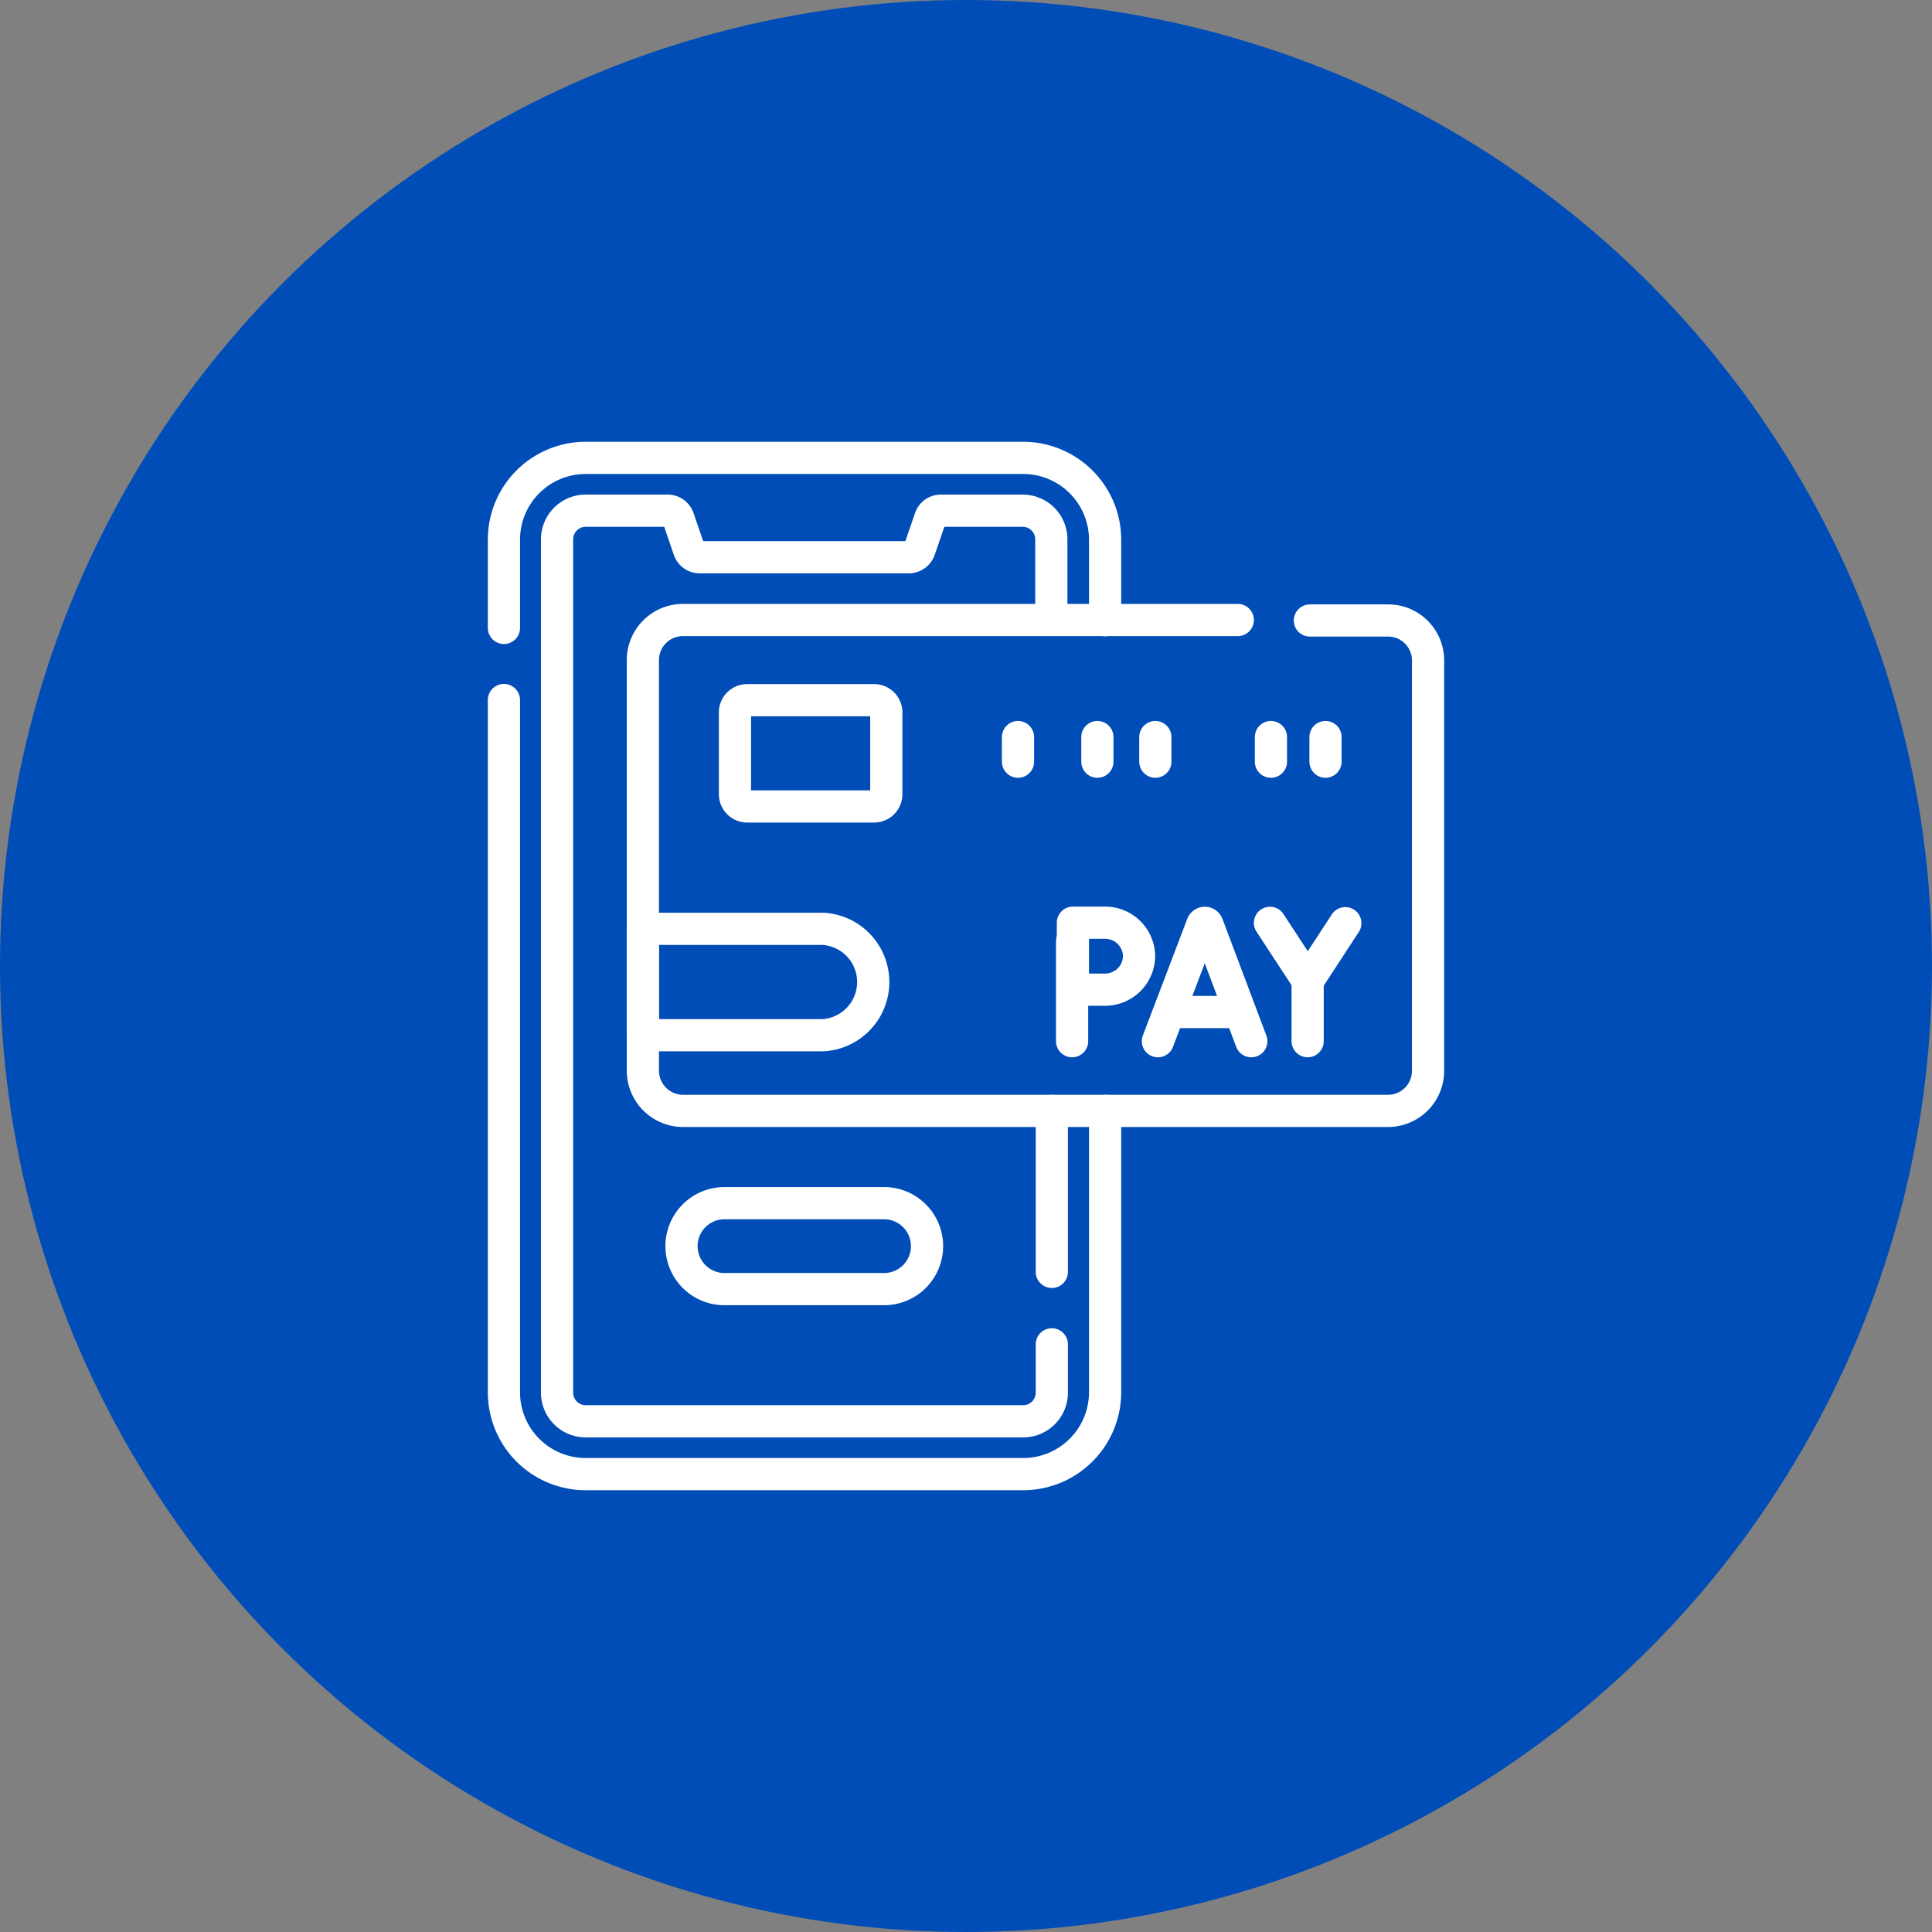 <svg xmlns="http://www.w3.org/2000/svg" viewBox="0 0 120 120"><rect x="0" y="0" width="120" height="120" fill="#808080" stroke="none"/><defs><style>.cls-1{fill:#004db8;}.cls-2{fill:none;stroke:#fff;stroke-linecap:round;stroke-linejoin:round;stroke-width:2px;}</style></defs><title>icon3</title><g id="&#x421;&#x43B;&#x43E;&#x439;_2" data-name="&#x421;&#x43B;&#x43E;&#x439; 2"><g id="&#x421;&#x43B;&#x43E;&#x439;_1-2" data-name="&#x421;&#x43B;&#x43E;&#x439; 1"><circle class="cls-1" cx="60" cy="60" r="60"></circle><g id="g4087"><g id="g4093"><path id="path4095" class="cls-2" d="M31.3,39V33.52a5.08,5.08,0,0,1,5.08-5.08H63.56a5.09,5.09,0,0,1,5.08,5.08v5"></path></g><g id="g4097"><path id="path4099" class="cls-2" d="M68.64,69V86.48a5.09,5.09,0,0,1-5.08,5.08H36.38a5.08,5.08,0,0,1-5.08-5.08v-43"></path></g><g id="g4101"><path id="path4103" class="cls-2" d="M65.33,83.5v3a1.78,1.78,0,0,1-1.77,1.78H36.38a1.78,1.78,0,0,1-1.78-1.78v-53a1.78,1.78,0,0,1,1.78-1.78h5.09a.7.7,0,0,1,.66.47l.67,1.95a.69.69,0,0,0,.65.47h13a.7.7,0,0,0,.66-.47l.67-1.95a.69.69,0,0,1,.65-.47h5.1a1.78,1.78,0,0,1,1.77,1.78v5"></path></g><g id="g4105"><path id="path4107" class="cls-2" d="M65.33,69v10"></path></g><g id="g4109"><path id="path4111" class="cls-2" d="M54.92,80.07H45a2.67,2.67,0,0,1,0-5.34h9.91a2.67,2.67,0,0,1,0,5.34Z"></path></g><g id="g4113"><path id="path4115" class="cls-2" d="M81.36,38.54h4.85A2.48,2.48,0,0,1,88.7,41V66.52A2.49,2.49,0,0,1,86.21,69H42.43a2.5,2.5,0,0,1-2.5-2.5V41a2.49,2.49,0,0,1,2.5-2.49H76.88"></path></g><g id="g4117"><path id="path4119" class="cls-2" d="M71.92,64.67l2.76-7.25a.17.17,0,0,1,.31,0l2.73,7.25"></path></g><g id="g4121"><path id="path4123" class="cls-2" d="M72.78,62.86h4.09"></path></g><g id="g4125"><path id="path4127" class="cls-2" d="M78.88,57.32l2.35,3.59,2.33-3.57"></path></g><g id="g4129"><path id="path4131" class="cls-2" d="M81.22,64.67V60.91"></path></g><g id="g4133"><path id="path4135" class="cls-2" d="M66.59,58.47v6.2"></path></g><g id="g4137"><path id="path4139" class="cls-2" d="M70.75,59.39a2.11,2.11,0,0,1-2.11,2.08h-2s0-1.51,0-2.09,0-2.07,0-2.07h2A2.11,2.11,0,0,1,70.75,59.39Z"></path></g><g id="g4141"><path id="path4143" class="cls-2" d="M54.29,50.09H46.41a.76.76,0,0,1-.76-.76V44.25a.76.76,0,0,1,.76-.76h7.88a.76.76,0,0,1,.76.76v5.08A.76.76,0,0,1,54.29,50.09Z"></path></g><g id="g4145"><path id="path4147" class="cls-2" d="M51.11,64.3H39.93V57.69H51.11a3.31,3.31,0,0,1,0,6.61Z"></path></g><g id="g4149"><path id="path4151" class="cls-2" d="M63.23,45.78v1.53"></path></g><g id="g4153"><path id="path4155" class="cls-2" d="M78.94,45.78v1.53"></path></g><g id="g4157"><path id="path4159" class="cls-2" d="M82.33,45.78v1.53"></path></g><g id="g4161"><path id="path4163" class="cls-2" d="M68.16,45.78v1.53"></path></g><g id="g4165"><path id="path4167" class="cls-2" d="M71.76,45.78v1.53"></path></g></g></g></g></svg>